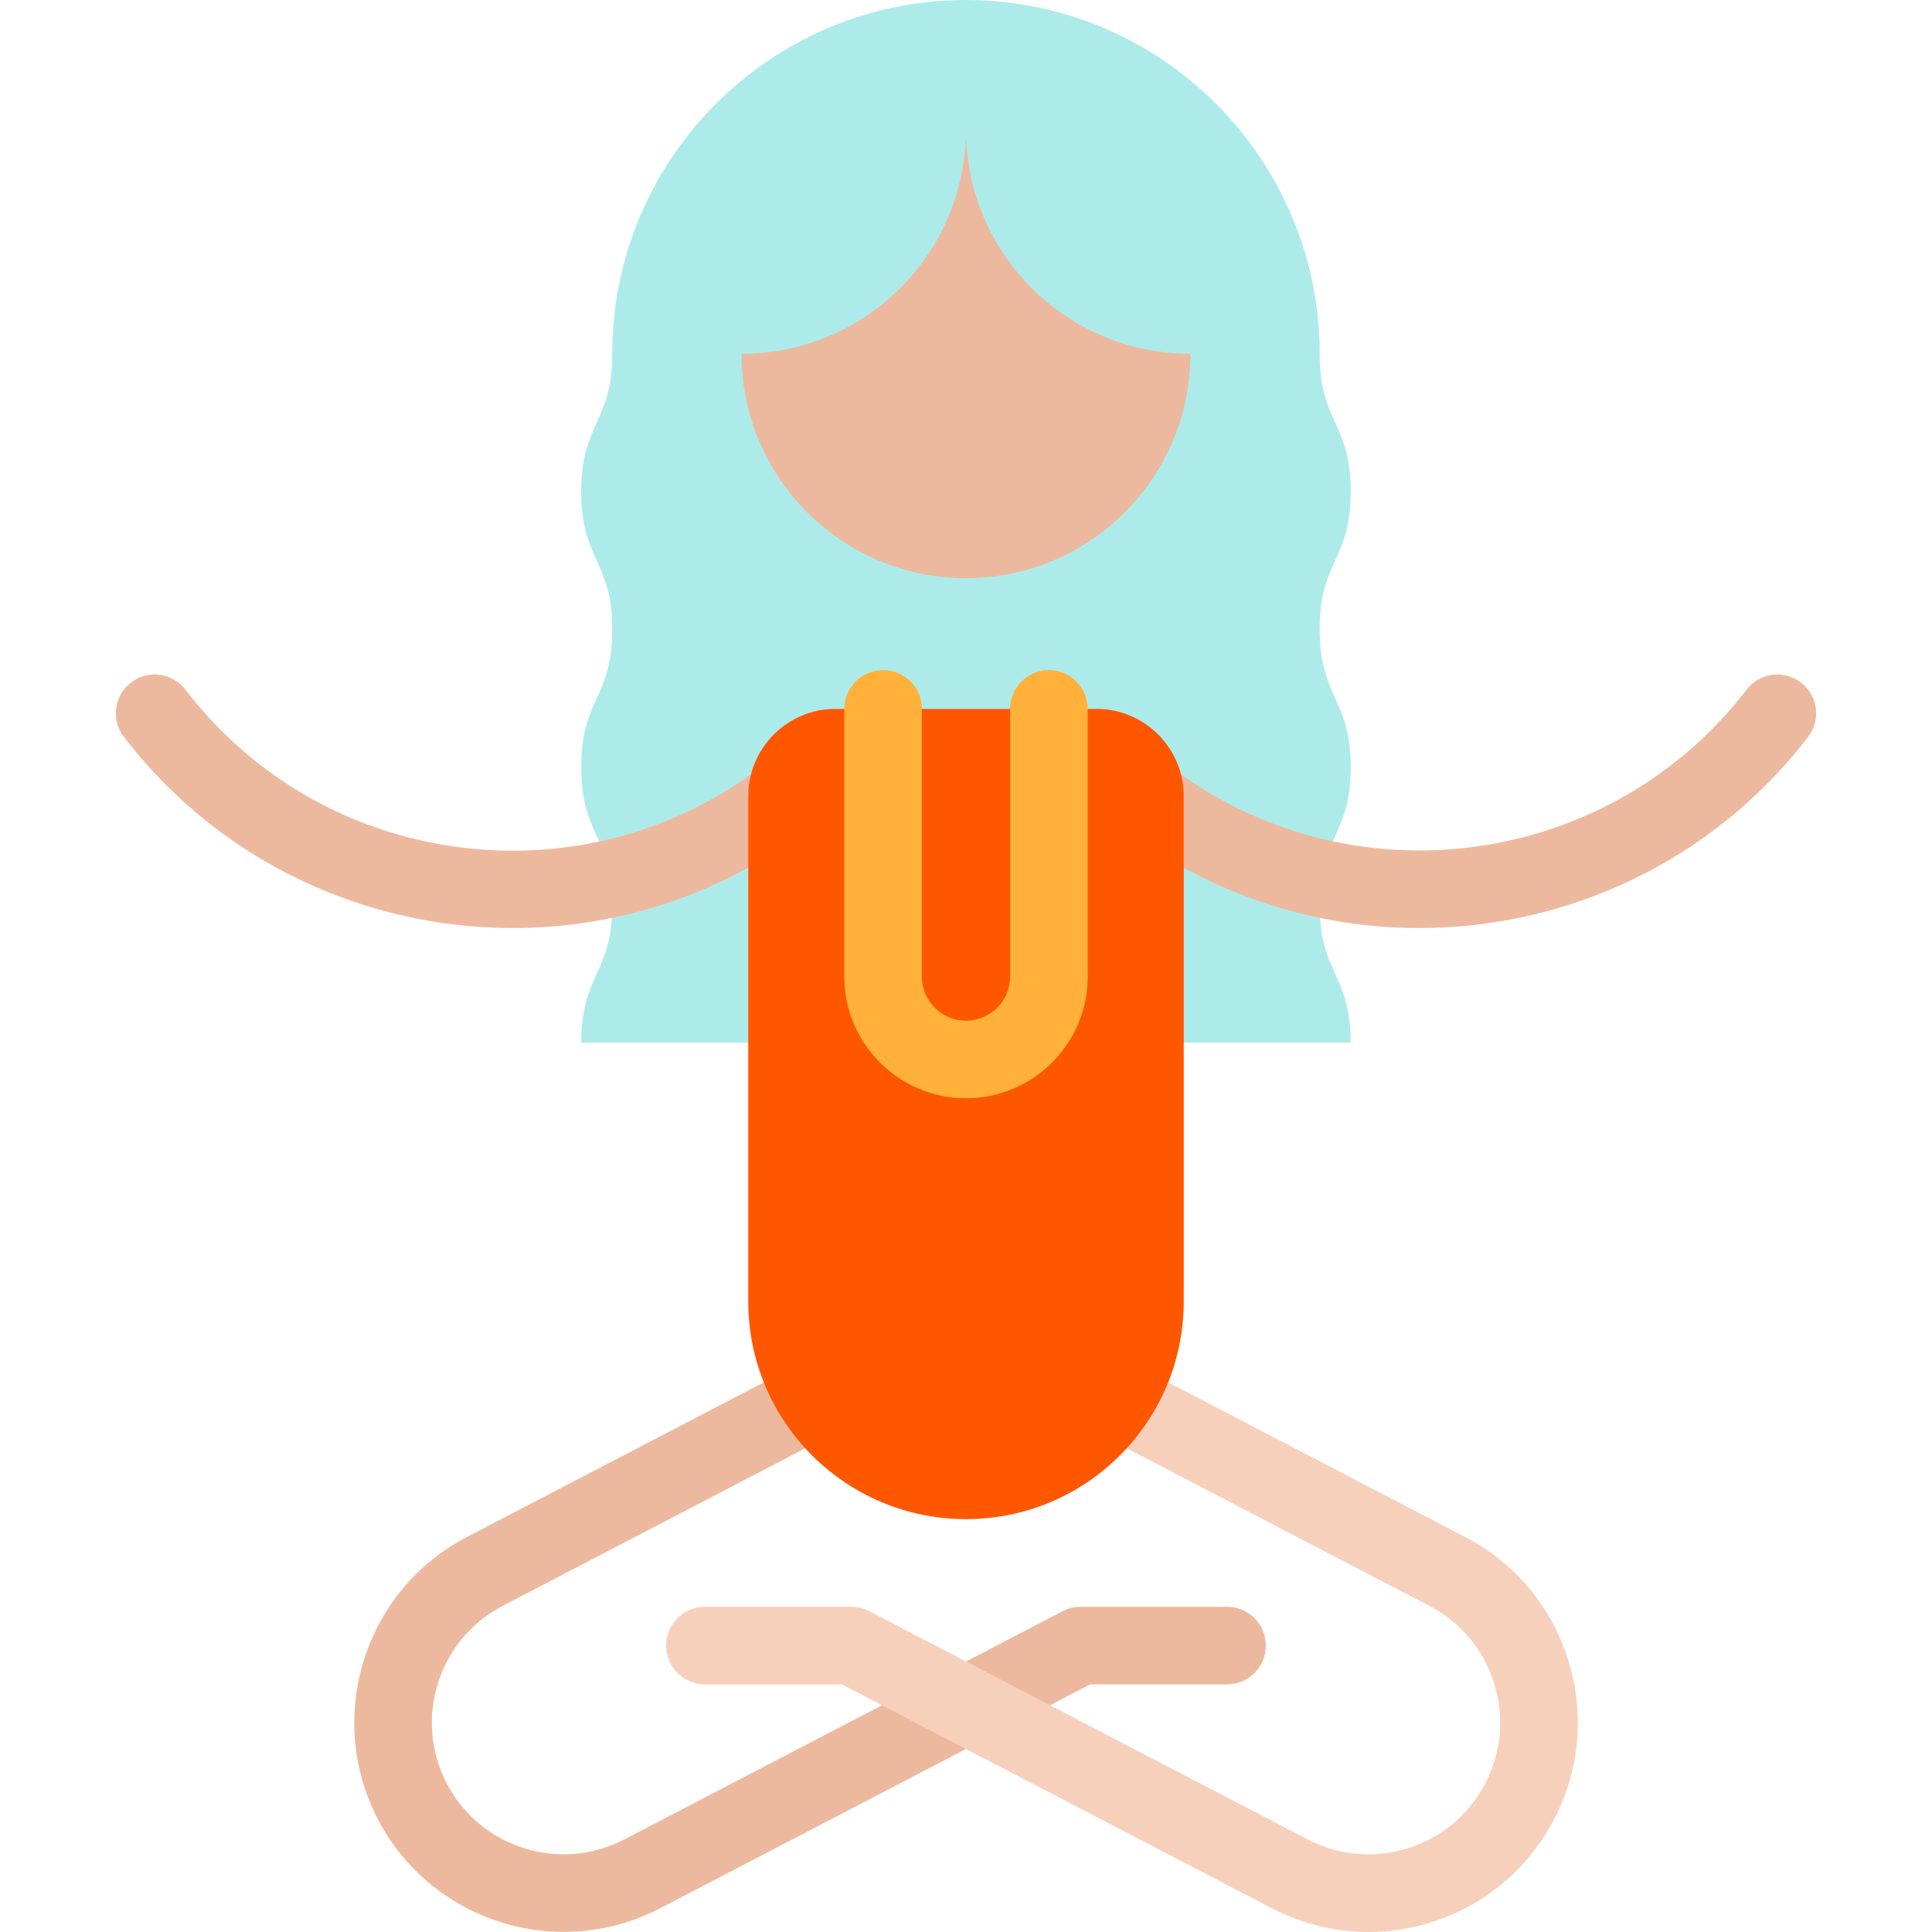 <?xml version="1.0" encoding="iso-8859-1"?>
<!-- Uploaded to: SVG Repo, www.svgrepo.com, Generator: SVG Repo Mixer Tools -->
<svg height="800px" width="800px" version="1.1" id="Layer_1" xmlns="http://www.w3.org/2000/svg" xmlns:xlink="http://www.w3.org/1999/xlink" 
	 viewBox="0 0 512 512" xml:space="preserve">
<path style="fill:#EDB99E;" d="M325.181,425.816h-38.815c-1.653,0-3.283,0.399-4.749,1.163l-116.16,60.487
	c-17.066,8.888-38.18,2.232-47.068-14.834c-8.887-17.066-2.232-38.181,14.834-47.068l118.115-61.504l-9.498-18.241l-118.115,61.504
	c-27.123,14.124-37.7,47.681-23.576,74.805c9.876,18.966,29.247,29.842,49.283,29.839c8.619,0,17.365-2.014,25.522-6.263
	l113.93-59.324h36.299c5.68,0,10.282-4.604,10.282-10.282S330.861,425.816,325.181,425.816z"/>
<path style="fill:#F7D0BC;" d="M415.555,439.842c-4.453-14.129-14.14-25.678-27.281-32.521L270.16,345.817l-9.498,18.241
	l118.114,61.504c8.268,4.305,14.365,11.571,17.166,20.462c2.801,8.889,1.973,18.338-2.332,26.606
	c-4.305,8.267-11.571,14.364-20.462,17.166c-8.885,2.799-18.337,1.973-26.605-2.332l-116.16-60.487
	c-1.467-0.764-3.096-1.163-4.749-1.163h-38.816c-5.679,0-10.282,4.604-10.282,10.282s4.604,10.282,10.282,10.282h36.299
	l113.93,59.324c8.026,4.18,16.753,6.297,25.551,6.297c5.603,0,11.238-0.86,16.735-2.592c14.129-4.453,25.677-14.142,32.519-27.281
	C418.692,468.989,420.008,453.971,415.555,439.842z"/>
<path style="fill:#ADEBEB;" d="M349.732,166.791c0-18.261,8.226-18.261,8.226-36.522c0-18.248-8.226-18.248-8.226-36.509
	c0-51.699-42.061-93.76-93.747-93.76s-93.733,42.061-93.733,93.76c0,18.261-8.226,18.261-8.226,36.509
	c0,18.261,8.226,18.261,8.226,36.522s-8.226,18.261-8.226,36.509c0,18.261,8.226,18.261,8.226,36.522
	c0,18.248-8.226,18.248-8.226,36.509h203.931c0-18.261-8.226-18.261-8.226-36.509c0-18.261,8.226-18.261,8.226-36.522
	C357.958,185.053,349.732,185.053,349.732,166.791z"/>
<g>
	<path style="fill:#EDB99E;" d="M255.99,34.269c0,32.881-26.606,59.487-59.487,59.487c0.023,32.855,26.654,59.466,59.487,59.466
		c32.855,0,59.487-26.609,59.487-59.466C282.596,93.757,255.99,67.15,255.99,34.269z"/>
	<path style="fill:#EDB99E;" d="M135.887,245.939c-38.968,0-77.524-17.43-103.053-50.642c-3.46-4.502-2.617-10.958,1.885-14.418
		c4.504-3.462,10.958-2.616,14.418,1.885c17.78,23.132,43.505,37.955,72.435,41.739c28.927,3.783,57.601-3.924,80.733-21.705
		c1.797-1.381,3.999-2.13,6.267-2.13h94.854c2.266,0,4.469,0.749,6.265,2.13c47.749,36.703,116.463,27.718,153.17-20.034
		c3.459-4.501,9.913-5.347,14.418-1.885c4.502,3.46,5.347,9.916,1.886,14.418c-25.527,33.209-64.09,50.641-103.054,50.642
		c-26.505,0.001-53.188-8.059-76.102-24.706h-88.021C189.08,237.877,162.389,245.939,135.887,245.939z"/>
</g>
<path style="fill:#FF5700;" d="M313.703,210.95V344.88c0,31.875-25.829,57.704-57.704,57.704s-57.704-25.829-57.704-57.704V210.95
	c0-12.709,10.392-23.087,23.087-23.087h69.234C303.312,187.863,313.703,198.241,313.703,210.95z"/>
<path style="fill:#FFB13A;" d="M256.001,291.056c-17.786,0-32.255-14.469-32.255-32.255v-70.938c0-5.679,4.604-10.282,10.282-10.282
	s10.282,4.604,10.282,10.282v70.938c0,6.446,5.244,11.69,11.69,11.69c6.446,0,11.69-5.244,11.69-11.69v-70.938
	c0-5.679,4.602-10.282,10.282-10.282c5.68,0,10.282,4.604,10.282,10.282v70.938C288.256,276.586,273.786,291.056,256.001,291.056z"
	/>
</svg>